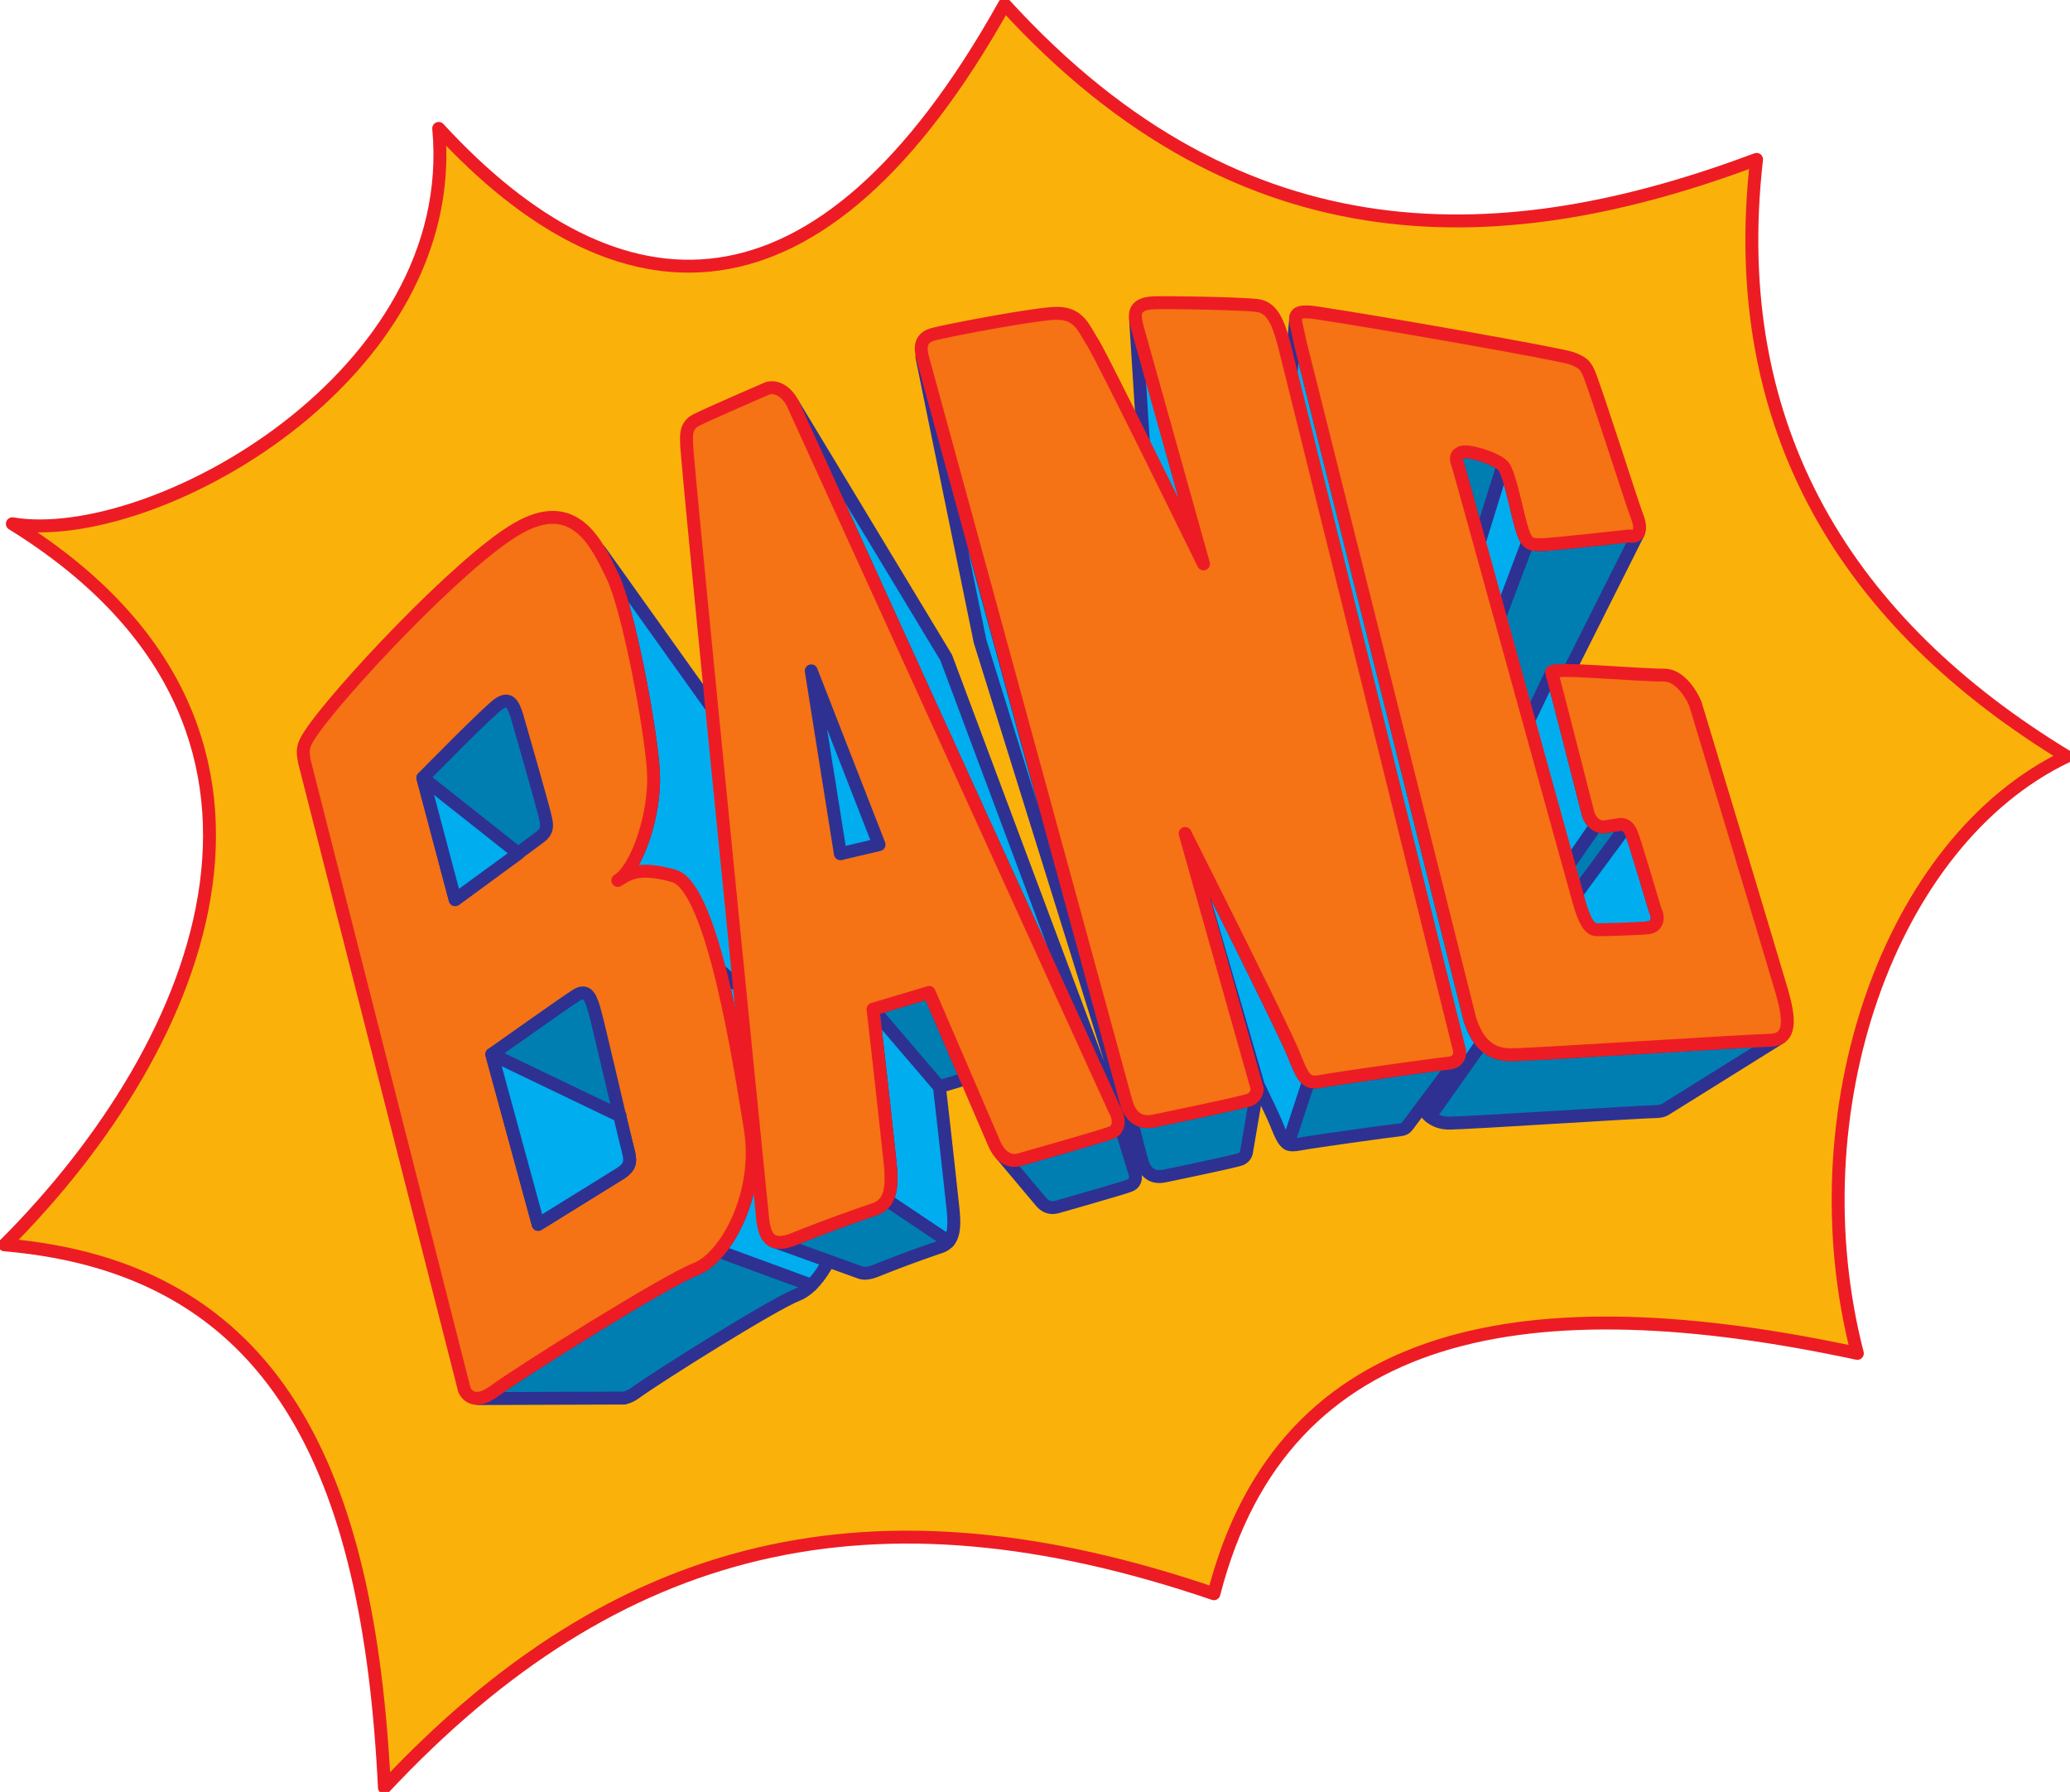 <svg xmlns="http://www.w3.org/2000/svg" width="173.382" height="150.074"><path fill="#fab20a" d="M1.035 43.868c11.687 1.95 37.66-12.335 35.71-33.113 14.934 16.23 31.817 17.531 47.4-10.39 20.128 22.078 42.206 20.777 62.984 12.984-2.598 22.726 7.793 38.96 25.972 50-14.933 7.14-22.726 29.867-17.53 49.996-27.274-5.844-48.052-2.598-53.895 20.129-28.567-9.738-49.997-4.547-69.477 16.23-1.297-26.62-9.09-43.504-31.816-45.449 16.886-16.883 27.921-43.504.652-60.387"/><path fill="none" stroke="#ed1c24" stroke-linecap="round" stroke-linejoin="round" stroke-width="1.082" d="M1.035 43.868c11.687 1.95 37.66-12.335 35.71-33.113 14.934 16.23 31.817 17.531 47.4-10.39 20.128 22.078 42.206 20.777 62.984 12.984-2.598 22.726 7.793 38.96 25.972 50-14.933 7.14-22.726 29.867-17.53 49.996-27.274-5.844-48.052-2.598-53.895 20.129-28.567-9.738-49.997-4.547-69.477 16.23-1.297-26.62-9.09-43.504-31.816-45.449 16.886-16.883 27.921-43.504.652-60.387Zm0 0"/><path fill="#007eb2" d="M127.984 45.353c.27.273.606.27 1.211.262.813-.012 7.297-.73 7.297-.73.328.077.61-.009.75-.27l-7.266 14.468c-.11.211-.336.278-.597.215 0 0-5.188.578-5.836.586-.489.004-.758.008-.973-.21l5.414-14.321"/><path fill="none" stroke="#2e3192" stroke-linecap="round" stroke-linejoin="round" stroke-width="1.082" d="M127.984 45.353c.27.273.606.27 1.211.262.813-.012 7.297-.73 7.297-.73.328.077.61-.009.75-.27l-7.266 14.468c-.11.211-.336.278-.597.215 0 0-5.188.578-5.836.586-.489.004-.758.008-.973-.21zm0 0"/><path fill="#00adef" d="M127.984 45.353a1.458 1.458 0 0 1-.254-.371c-.527-1.024-1.195-5.344-1.851-5.989l-4.848 15.762.016.07c.472.946.945 3.817 1.32 4.551.066.13.133.227.203.297l5.414-14.32"/><path fill="none" stroke="#2e3192" stroke-linecap="round" stroke-linejoin="round" stroke-width="1.082" d="M127.984 45.353a1.458 1.458 0 0 1-.254-.371c-.527-1.024-1.195-5.344-1.851-5.989l-4.848 15.762.016.07c.472.946.945 3.817 1.32 4.551.066.13.133.227.203.297zm0 0"/><path fill="#00adef" stroke="#2e3192" stroke-linecap="round" stroke-linejoin="round" stroke-width="1.082" d="M66.406 33.802 79.25 55.068l14.472 38.687zm10.813-3.894L95.636 97.2 82.09 53.716zm0 0"/><path fill="#00adef" d="M108.535 26.56c-.078.41.172 1.098.348 2.066l14.257 56.828c.23.676.536 1.348 1.004 1.875l-4.375 6.188c-.535-.445-.847-1.102-1.074-1.762l-11.406-45.46c-.137-.778-.34-1.329-.278-1.653l1.524-18.082"/><path fill="none" stroke="#2e3192" stroke-linecap="round" stroke-linejoin="round" stroke-width="1.082" d="M108.535 26.56c-.078.41.172 1.098.348 2.066l14.257 56.828c.23.676.536 1.348 1.004 1.875l-4.375 6.188c-.535-.445-.847-1.102-1.074-1.762l-11.406-45.46c-.137-.778-.34-1.329-.278-1.653zm0 0"/><path fill="#007eb2" d="M149.148 86.884c-.246.16-.578.238-.992.242-1.621.02-19.465 1.188-21.578 1.211-1.129.012-1.89-.398-2.434-1.008l-4.375 6.188c.407.34.946.555 1.68.543 1.687-.016 15.96-.953 17.262-.965.324-.004.582-.062.777-.187l9.66-6.024"/><path fill="none" stroke="#2e3192" stroke-linecap="round" stroke-linejoin="round" stroke-width="1.082" d="M149.148 86.884c-.246.16-.578.238-.992.242-1.621.02-19.465 1.188-21.578 1.211-1.129.012-1.89-.398-2.434-1.008l-4.375 6.188c.407.34.946.555 1.68.543 1.687-.016 15.96-.953 17.262-.965.324-.004.582-.062.777-.187zm0 0"/><path fill="#00adef" d="M133.71 69.091c-.284-.168-.546-.476-.695-.953 0 0-2.886-11.332-3.05-11.816l-5.809 12.125c.133.39 2.438 9.457 2.438 9.457.113.355.3.59.511.73l6.606-9.543"/><path fill="none" stroke="#2e3192" stroke-linecap="round" stroke-linejoin="round" stroke-width="1.082" d="M133.71 69.091c-.284-.168-.546-.476-.695-.953 0 0-2.886-11.332-3.05-11.816l-5.809 12.125c.133.39 2.438 9.457 2.438 9.457.113.355.3.59.511.73zm0 0"/><path fill="#007eb2" d="M136.226 69.193c-.25-.184-.523-.16-.765-.11l-1.137.176c-.2.004-.41-.05-.613-.168l-6.606 9.543a.933.933 0 0 0 .54.164l.906-.14c.199-.04.418-.06.62.093l7.055-9.558"/><path fill="none" stroke="#2e3192" stroke-linecap="round" stroke-linejoin="round" stroke-width="1.082" d="M136.226 69.193c-.25-.184-.523-.16-.765-.11l-1.137.176c-.2.004-.41-.05-.613-.168l-6.606 9.543a.933.933 0 0 0 .54.164l.906-.14c.199-.04.418-.06.62.093zm0 0"/><path fill="#00adef" d="M129.172 78.751c.132.098.254.266.363.547.266.711 1.582 5.145 1.582 5.145.055.09.094.21.11.34l6.804-7.083c.89-.09.883-.984.633-1.386 0 0-1.645-5.543-1.977-6.43-.136-.355-.293-.57-.46-.691l-7.055 9.558"/><path fill="none" stroke="#2e3192" stroke-linecap="round" stroke-linejoin="round" stroke-width="1.082" d="M129.172 78.751c.132.098.254.266.363.547.266.711 1.582 5.145 1.582 5.145.055.09.094.21.11.34l6.804-7.083c.89-.09.883-.984.633-1.386 0 0-1.645-5.543-1.977-6.43-.136-.355-.293-.57-.46-.691zm0 0"/><path fill="#007eb2" d="M125.879 38.993c-.657-.64-2.938-1.347-3.504-1.097-.567.25-.399.652-.23 1.14.042.13.741 2.633 1.753 6.282l1.98-6.325"/><path fill="none" stroke="#2e3192" stroke-linecap="round" stroke-linejoin="round" stroke-width="1.082" d="M125.879 38.993c-.657-.64-2.938-1.347-3.504-1.097-.567.25-.399.652-.23 1.14.042.13.741 2.633 1.753 6.282zm0 0"/><path fill="#f57215" d="m108.883 28.626 14.257 56.828c.504 1.454 1.329 2.907 3.438 2.883 2.113-.023 19.957-1.191 21.578-1.21 1.625-.016 1.938-1.157 1.094-4.071-.844-2.91-7.246-24.11-7.246-24.11-.332-.808-1.313-2.417-2.621-2.406-2.114.024-9.586-.707-9.418-.218.164.484 3.05 11.816 3.05 11.816.254.809.825 1.125 1.309 1.121l1.137-.176c.406-.086.89-.09 1.226.801.332.887 1.977 6.43 1.977 6.43.25.402.258 1.297-.633 1.386-.89.09-3.45.16-4.262.168-.648.008-1.062-.8-1.484-2.253-.422-1.457-9.973-36.094-10.14-36.579-.169-.488-.337-.89.23-1.14.566-.25 2.847.457 3.504 1.097.656.645 1.324 4.965 1.851 5.989.332.644.653.64 1.465.633.813-.012 7.297-.73 7.297-.73.652.155 1.133-.337.633-1.63s-3.38-10.402-4.028-11.969c-.332-.808-.66-.968-1.472-1.285-.817-.316-15.457-2.914-21.473-3.82-2.277-.3-1.617.504-1.27 2.445"/><path fill="none" stroke="#ed1c24" stroke-linecap="round" stroke-linejoin="round" stroke-width="1.082" d="m108.883 28.626 14.257 56.828c.504 1.454 1.329 2.907 3.438 2.883 2.113-.023 19.957-1.191 21.578-1.21 1.625-.016 1.938-1.157 1.094-4.071-.844-2.91-7.246-24.11-7.246-24.11-.332-.808-1.313-2.417-2.621-2.406-2.114.024-9.586-.707-9.418-.218.164.484 3.05 11.816 3.05 11.816.254.809.825 1.125 1.309 1.121l1.137-.176c.406-.086.89-.09 1.226.801.332.887 1.977 6.43 1.977 6.43.25.402.258 1.297-.633 1.386-.89.09-3.45.16-4.262.168-.648.008-1.062-.8-1.484-2.253-.422-1.457-9.973-36.094-10.14-36.579-.169-.488-.337-.89.23-1.14.566-.25 2.847.457 3.504 1.097.656.645 1.324 4.965 1.851 5.989.332.644.653.64 1.465.633.813-.012 7.297-.73 7.297-.73.652.155 1.133-.337.633-1.63s-3.38-10.402-4.028-11.969c-.332-.808-.66-.968-1.472-1.285-.817-.316-15.457-2.914-21.473-3.82-2.277-.3-1.617.504-1.27 2.445zm0 0"/><path fill="#007eb2" d="M60.199 104.786c-.621.73-1.285 1.258-1.93 1.508-2.586 1-14.68 8.602-16.933 10.25-.551.403-.985.551-1.332.567l.039.02 12.27-.044.073-.031c.239-.05.528-.18.868-.43 1.804-1.32 11.476-7.398 13.547-8.199.382-.148.777-.422 1.156-.793l-7.758-2.848"/><path fill="none" stroke="#2e3192" stroke-linecap="round" stroke-linejoin="round" stroke-width="1.082" d="M60.199 104.786c-.621.73-1.285 1.258-1.93 1.508-2.586 1-14.68 8.602-16.933 10.25-.551.403-.985.551-1.332.567l.039.02 12.27-.044.073-.031c.239-.05.528-.18.868-.43 1.804-1.32 11.476-7.398 13.547-8.199.382-.148.777-.422 1.156-.793zm0 0"/><path fill="#00adef" d="M67.957 107.634c1.66-1.617 3.074-5.117 2.508-8.598-.653-4.011-2.293-14.746-4.645-16.691l-8.582-8.55-.191-.102c2.937 2.43 4.988 15.847 5.8 20.863.653 4.012-.793 8.043-2.648 10.23l7.758 2.848"/><path fill="none" stroke="#2e3192" stroke-linecap="round" stroke-linejoin="round" stroke-width="1.082" d="M67.957 107.634c1.66-1.617 3.074-5.117 2.508-8.598-.653-4.011-2.293-14.746-4.645-16.691l-8.582-8.55-.191-.102c2.937 2.43 4.988 15.847 5.8 20.863.653 4.012-.793 8.043-2.648 10.23zm0 0"/><path fill="#00adef" d="M60.324 60.255c.344.574.637 1.188.902 1.738 1.063 2.196 2.578 10.23 2.743 13.086.16 2.856-1.098 6.508-2.391 7.301l-9.832-8.644c1.61-.993 3.183-5.555 2.984-9.125-.203-3.57-2.097-13.614-3.426-16.36-.316-.652-.66-1.379-1.066-2.066l.012-.055 10.03 14.06.043.066"/><path fill="none" stroke="#2e3192" stroke-linecap="round" stroke-linejoin="round" stroke-width="1.082" d="M60.324 60.255c.344.574.637 1.188.902 1.738 1.063 2.196 2.578 10.23 2.743 13.086.16 2.856-1.098 6.508-2.391 7.301l-9.832-8.644c1.61-.993 3.183-5.555 2.984-9.125-.203-3.57-2.097-13.614-3.426-16.36-.316-.652-.66-1.379-1.066-2.066l.012-.055 10.03 14.06zm0 0"/><path fill="#f57215" d="m25.5 63.794 13.398 52.614s.586 1.488 2.438.136c2.254-1.648 14.347-9.25 16.933-10.25 2.586-1.004 5.45-6.39 4.578-11.738-.867-5.348-3.144-20.262-6.398-21.195-3.258-.942-4.059.043-4.703.375 1.61-.993 3.183-5.555 2.984-9.125-.203-3.57-2.097-13.614-3.426-16.36-1.328-2.746-3.16-6.781-8-3.968-4.84 2.812-15.199 13.94-17.343 17.234-.637.98-.637 1.305-.461 2.277"/><path fill="none" stroke="#ed1c24" stroke-linecap="round" stroke-linejoin="round" stroke-width="1.082" d="m25.5 63.794 13.398 52.614s.586 1.488 2.438.136c2.254-1.648 14.347-9.25 16.933-10.25 2.586-1.004 5.45-6.39 4.578-11.738-.867-5.348-3.144-20.262-6.398-21.195-3.258-.942-4.059.043-4.703.375 1.61-.993 3.183-5.555 2.984-9.125-.203-3.57-2.097-13.614-3.426-16.36-1.328-2.746-3.16-6.781-8-3.968-4.84 2.812-15.199 13.94-17.343 17.234-.637.98-.637 1.305-.461 2.277zm0 0"/><path fill="#007eb2" d="m45.078 102.54 6.933-4.297c.97-.66.801-1.144.461-2.437-.34-1.297-2.382-10.203-2.722-11.336-.336-1.133-.664-1.617-1.473-1.121-.805.496-7.086 4.95-7.086 4.95l3.887 14.241"/><path fill="none" stroke="#2e3192" stroke-linecap="round" stroke-linejoin="round" stroke-width="1.082" d="m45.078 102.54 6.933-4.297c.97-.66.801-1.144.461-2.437-.34-1.297-2.382-10.203-2.722-11.336-.336-1.133-.664-1.617-1.473-1.121-.805.496-7.086 4.95-7.086 4.95zm0 0"/><path fill="#007eb2" d="m38.125 75.345 6.926-5.11c.968-.66.8-1.144.46-2.44-.34-1.294-1.859-6.634-2.195-7.766-.34-1.133-.668-1.618-1.476-1.121-.805.496-6.422 6.238-6.422 6.238l2.707 10.199"/><path fill="none" stroke="#2e3192" stroke-linecap="round" stroke-linejoin="round" stroke-width="1.082" d="m38.125 75.345 6.926-5.11c.968-.66.8-1.144.46-2.44-.34-1.294-1.859-6.634-2.195-7.766-.34-1.133-.668-1.618-1.476-1.121-.805.496-6.422 6.238-6.422 6.238zm0 0"/><path fill="#00adef" stroke="#2e3192" stroke-linecap="round" stroke-linejoin="round" stroke-width="1.082" d="m38.125 75.345-2.707-10.2 8 6.329zm0 0"/><path fill="#00adef" d="M51.914 93.482c.262 1.113.469 1.98.558 2.324.34 1.293.508 1.777-.46 2.437l-6.934 4.297-3.887-14.242 10.75 5.16-.027.024"/><path fill="none" stroke="#2e3192" stroke-linecap="round" stroke-linejoin="round" stroke-width="1.082" d="M51.914 93.482c.262 1.113.469 1.98.558 2.324.34 1.293.508 1.777-.46 2.437l-6.934 4.297-3.887-14.242 10.75 5.16zm0 0"/><path fill="#00adef" d="M105.394 90.896c.715 1.469 1.258 2.613 1.442 3.066.46 1.13.683 1.656 1.054 1.84l1.743-5.289c-.465-.23-.743-.887-1.317-2.3-.918-2.263-9.05-18.407-9.05-18.407l6.128 21.09"/><path fill="none" stroke="#2e3192" stroke-linecap="round" stroke-linejoin="round" stroke-width="1.082" d="M105.394 90.896c.715 1.469 1.258 2.613 1.442 3.066.46 1.13.683 1.656 1.054 1.84l1.743-5.289c-.465-.23-.743-.887-1.317-2.3-.918-2.263-9.05-18.407-9.05-18.407zm0 0"/><path fill="#007eb2" d="M87.265 100.728c.454.472.965.469 1.403.316 0 0 5.242-1.484 5.953-1.754.445-.168.531-.558.469-.937l-1.508-4.887c.152.54.113 1.164-.535 1.406-.887.336-7.442 2.192-7.442 2.192-.55.191-1.195.195-1.761-.403l3.421 4.067"/><path fill="none" stroke="#2e3192" stroke-linecap="round" stroke-linejoin="round" stroke-width="1.082" d="M87.265 100.728c.454.472.965.469 1.403.316 0 0 5.242-1.484 5.953-1.754.445-.168.531-.558.469-.937l-1.508-4.887c.152.54.113 1.164-.535 1.406-.887.336-7.442 2.192-7.442 2.192-.55.191-1.195.195-1.761-.403zm0 0"/><path fill="#00adef" d="M79.449 103.978c.46-.531.5-1.41.39-2.578 0 0-.476-4.492-1.156-10.39l-5.558-6.49c.847 7.372 1.445 12.99 1.445 12.99.121 1.3.098 2.312-.32 2.991l5.199 3.477"/><path fill="none" stroke="#2e3192" stroke-linecap="round" stroke-linejoin="round" stroke-width="1.082" d="M79.449 103.978c.46-.531.5-1.41.39-2.578 0 0-.476-4.492-1.156-10.39l-5.558-6.49a1710.65 1710.65 0 0 1 1.445 12.99c.121 1.3.098 2.312-.32 2.991zm0 0"/><path fill="#007eb2" d="M72.05 106.568c.301.109.727.093 1.352-.16a106.7 106.7 0 0 1 5.43-2.008c.262-.102.46-.242.617-.422l-5.2-3.477c-.206.336-.507.59-.937.758 0 0-3.55 1.195-6.793 2.508-.847.344-1.402.344-1.773.164l7.305 2.637"/><path fill="none" stroke="#2e3192" stroke-linecap="round" stroke-linejoin="round" stroke-width="1.082" d="M72.05 106.568c.301.109.727.093 1.352-.16a106.7 106.7 0 0 1 5.43-2.008c.262-.102.46-.242.617-.422l-5.2-3.477c-.206.336-.507.59-.937.758 0 0-3.55 1.195-6.793 2.508-.847.344-1.402.344-1.773.164zm0 0"/><path fill="#007eb2" d="m73.125 84.52 4.703-1.402 3.101 7.215-2.246.676-5.558-6.488"/><path fill="none" stroke="#2e3192" stroke-linecap="round" stroke-linejoin="round" stroke-width="1.082" d="m73.125 84.52 4.703-1.402 3.101 7.215-2.246.676zm0 0"/><path fill="#00adef" stroke="#2e3192" stroke-linecap="round" stroke-linejoin="round" stroke-width="1.082" d="m100.804 47.224-5.687-20.477.668 10.543zm0 0"/><path fill="#007eb2" d="M122.062 88.716c-.148.168-.386.293-.75.328-.972.094-9.16 1.239-10.535 1.496-.52.098-.863.114-1.144-.027l-1.743 5.29c.223.112.504.097.914.022 1.102-.207 7.649-1.125 8.43-1.199.336-.03.535-.156.649-.324l4.18-5.586"/><path fill="none" stroke="#2e3192" stroke-linecap="round" stroke-linejoin="round" stroke-width="1.082" d="M122.062 88.716c-.148.168-.386.293-.75.328-.972.094-9.16 1.239-10.535 1.496-.52.098-.863.114-1.144-.027l-1.743 5.29c.223.112.504.097.914.022 1.102-.207 7.649-1.125 8.43-1.199.336-.031.535-.156.649-.324zm0 0"/><path fill="#007eb2" d="M105.308 91.204c-.054.43-.265.797-.765.946-1.133.336-6.965 1.535-7.774 1.71-.746.157-1.77.18-2.324-1.214l1.106 4.238.085.316c.407 1.426 1.317 1.415 1.965 1.278.645-.137 5.313-1.098 6.219-1.367a.801.801 0 0 0 .582-.606l.906-5.3"/><path fill="none" stroke="#2e3192" stroke-linecap="round" stroke-linejoin="round" stroke-width="1.082" d="M105.308 91.204c-.054.43-.265.797-.765.946-1.133.336-6.965 1.535-7.774 1.71-.746.157-1.77.18-2.324-1.214l1.106 4.238.085.316c.407 1.426 1.317 1.415 1.965 1.278.645-.137 5.313-1.098 6.22-1.367a.801.801 0 0 0 .581-.606zm0 0"/><path fill="#f57215" d="m66.406 33.802 26.945 59.121c.332.563.586 1.617-.304 1.95-.887.335-7.442 2.19-7.442 2.19-.73.255-1.625.18-2.285-1.19l-5.492-12.755-4.703 1.403c.847 7.37 1.445 12.988 1.445 12.988.184 1.95.035 3.246-1.258 3.75 0 0-3.55 1.195-6.793 2.508-2.261.918-2.441-.621-2.61-1.43 0 0-6.015-59.84-6.394-65.031-.008-.648-.18-1.621.79-2.117.968-.496 5.976-2.664 5.976-2.664.484-.168 1.46-.016 2.125 1.277"/><path fill="none" stroke="#ed1c24" stroke-linecap="round" stroke-linejoin="round" stroke-width="1.082" d="m66.406 33.802 26.945 59.121c.332.563.586 1.617-.304 1.95-.887.335-7.442 2.19-7.442 2.19-.73.255-1.625.18-2.285-1.19l-5.492-12.755-4.703 1.403a1710.65 1710.65 0 0 1 1.445 12.988c.184 1.95.035 3.246-1.258 3.75 0 0-3.55 1.195-6.793 2.508-2.261.918-2.441-.621-2.61-1.43 0 0-6.015-59.84-6.394-65.031-.007-.648-.18-1.621.79-2.117.968-.496 5.976-2.664 5.976-2.664.484-.168 1.46-.016 2.125 1.277zm0 0"/><path fill="#f57215" d="m99.265 69.806 6.043 21.398c-.054.43-.265.797-.765.946-1.133.336-6.965 1.535-7.774 1.71-.746.157-1.77.18-2.324-1.214a5.474 5.474 0 0 1-.129-.383l-16.91-61.828c-.336-1.133-.508-2.106.785-2.445 1.297-.336 7.613-1.543 9.883-1.73 2.273-.188 2.61 1.108 3.437 2.398.825 1.289 9.293 18.566 9.293 18.566L95.23 27.318c-.172-.813-.508-1.946 1.602-1.965 2.11-.024 7.144.082 8.445.23 1.3.149 1.8 1.442 2.309 3.383l14.605 58.77c.102.304.113.703-.129.98-.148.168-.386.293-.75.328-.972.094-9.16 1.239-10.535 1.496-.52.098-.863.114-1.144-.027-.465-.23-.743-.887-1.317-2.3-.918-2.262-9.05-18.407-9.05-18.407"/><path fill="none" stroke="#ed1c24" stroke-linecap="round" stroke-linejoin="round" stroke-width="1.082" d="m99.265 69.806 6.043 21.398c-.054.43-.265.797-.765.946-1.133.336-6.965 1.535-7.774 1.71-.746.157-1.77.18-2.324-1.214a5.467 5.467 0 0 1-.129-.383l-16.91-61.828c-.336-1.133-.508-2.106.785-2.445 1.297-.336 7.613-1.543 9.883-1.73 2.273-.188 2.61 1.108 3.437 2.398.825 1.289 9.293 18.566 9.293 18.566L95.23 27.318c-.172-.813-.508-1.946 1.602-1.965 2.11-.024 7.144.082 8.445.23 1.3.149 1.8 1.442 2.309 3.383l14.605 58.77c.102.304.113.703-.129.98-.148.168-.386.293-.75.328-.972.094-9.16 1.239-10.535 1.496-.52.098-.863.114-1.144-.027-.465-.23-.743-.887-1.317-2.3-.918-2.263-9.05-18.407-9.05-18.407zm0 0"/><path fill="#00adef" stroke="#2e3192" stroke-linecap="round" stroke-linejoin="round" stroke-width="1.082" d="m70.39 71.501 3.239-.765-5.68-14.551zm0 0"/></svg>

